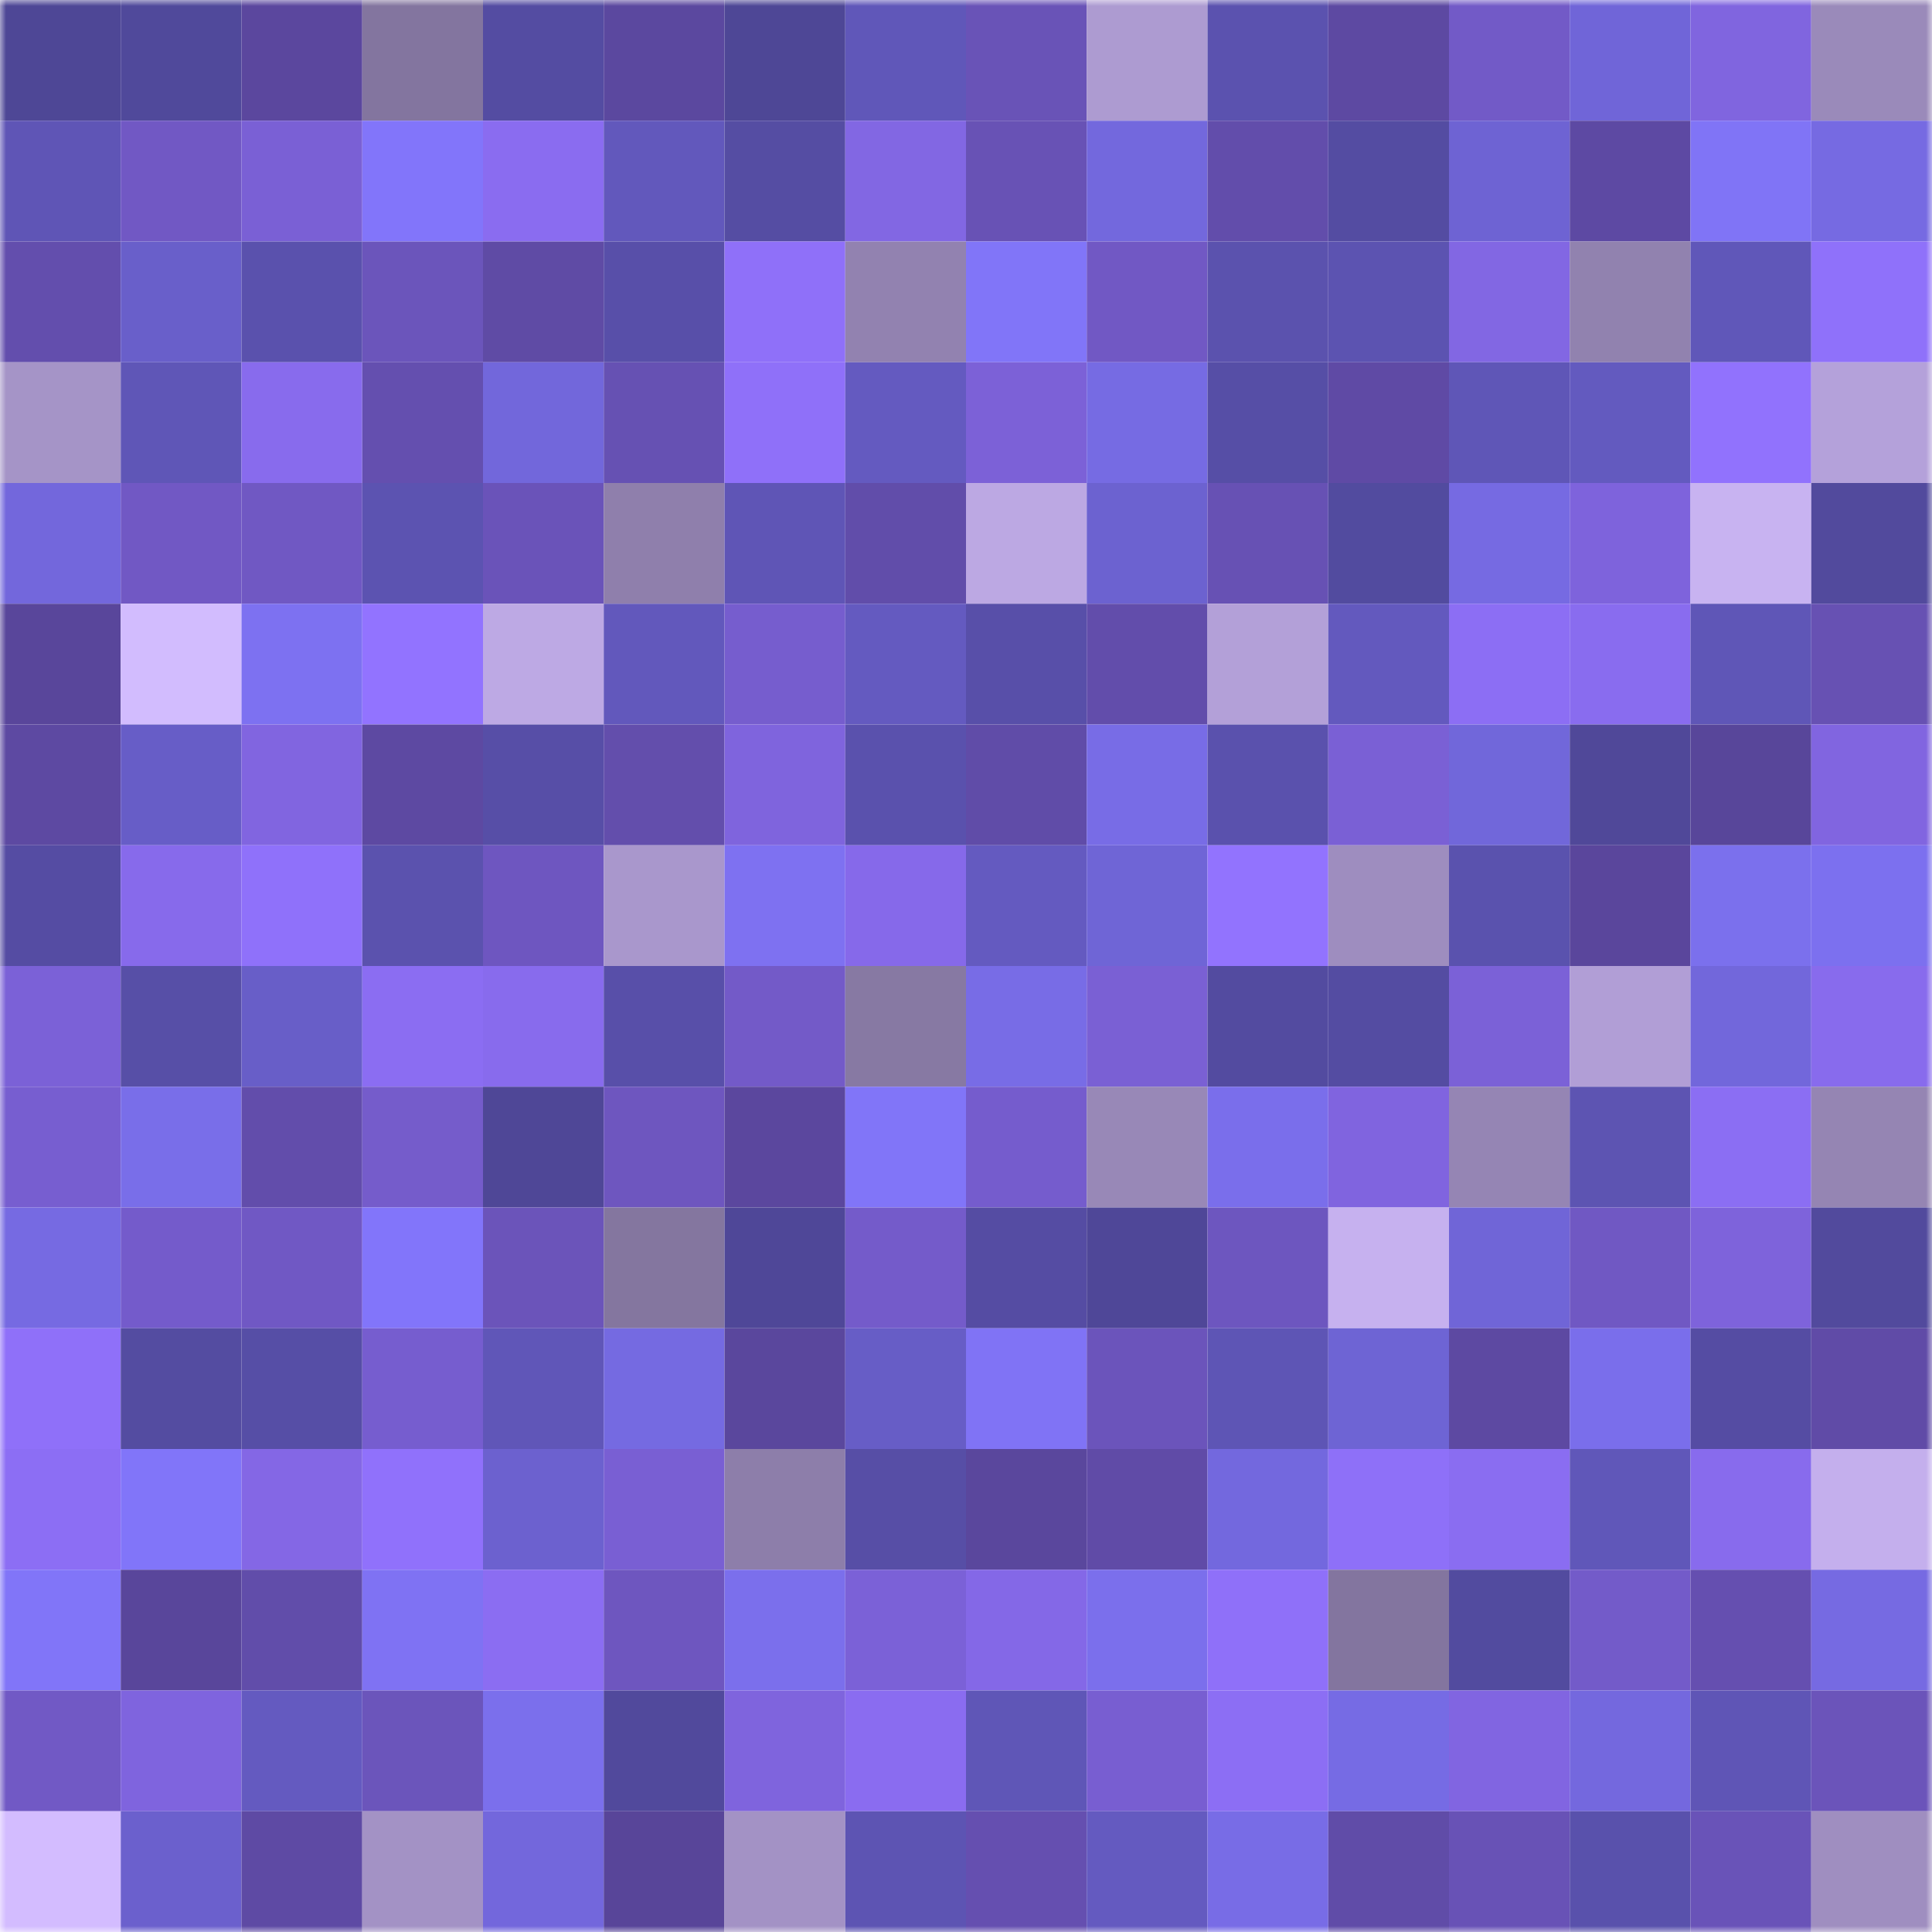 <svg viewBox="0 0 160 160" fill="none" role="img" xmlns="http://www.w3.org/2000/svg" width="240" height="240" name="ethereum%2C0x793cd54406bc6ee10538ca8c6abf7bf78a9e3869"><mask id="1343913277" mask-type="alpha" maskUnits="userSpaceOnUse" x="0" y="0" width="160" height="160"><rect width="160" height="160" fill="#FFFFFF"></rect></mask><g mask="url(#1343913277)"><rect x="0" y="0" width="10" height="10" fill="#4e4796"></rect><rect x="10" y="0" width="10" height="10" fill="#50499b"></rect><rect x="20" y="0" width="10" height="10" fill="#5b479e"></rect><rect x="30" y="0" width="10" height="10" fill="#83759f"></rect><rect x="40" y="0" width="10" height="10" fill="#544ca2"></rect><rect x="50" y="0" width="10" height="10" fill="#5b489f"></rect><rect x="60" y="0" width="10" height="10" fill="#4e4796"></rect><rect x="70" y="0" width="10" height="10" fill="#6057b9"></rect><rect x="80" y="0" width="10" height="10" fill="#6953b7"></rect><rect x="90" y="0" width="10" height="10" fill="#ad9bd1"></rect><rect x="100" y="0" width="10" height="10" fill="#5b52af"></rect><rect x="110" y="0" width="10" height="10" fill="#5d49a2"></rect><rect x="120" y="0" width="10" height="10" fill="#725ac7"></rect><rect x="130" y="0" width="10" height="10" fill="#7065d8"></rect><rect x="140" y="0" width="10" height="10" fill="#8065df"></rect><rect x="150" y="0" width="10" height="10" fill="#9a8aba"></rect><rect x="0" y="10" width="10" height="10" fill="#5f55b6"></rect><rect x="10" y="10" width="10" height="10" fill="#7158c4"></rect><rect x="20" y="10" width="10" height="10" fill="#7a60d5"></rect><rect x="30" y="10" width="10" height="10" fill="#8275fa"></rect><rect x="40" y="10" width="10" height="10" fill="#8a6cf0"></rect><rect x="50" y="10" width="10" height="10" fill="#6258bc"></rect><rect x="60" y="10" width="10" height="10" fill="#554da3"></rect><rect x="70" y="10" width="10" height="10" fill="#8267e3"></rect><rect x="80" y="10" width="10" height="10" fill="#6852b5"></rect><rect x="90" y="10" width="10" height="10" fill="#7368dd"></rect><rect x="100" y="10" width="10" height="10" fill="#624dab"></rect><rect x="110" y="10" width="10" height="10" fill="#544ca2"></rect><rect x="120" y="10" width="10" height="10" fill="#6e63d3"></rect><rect x="130" y="10" width="10" height="10" fill="#5d49a3"></rect><rect x="140" y="10" width="10" height="10" fill="#8074f6"></rect><rect x="150" y="10" width="10" height="10" fill="#766ae2"></rect><rect x="0" y="20" width="10" height="10" fill="#634ead"></rect><rect x="10" y="20" width="10" height="10" fill="#695fca"></rect><rect x="20" y="20" width="10" height="10" fill="#5a51ad"></rect><rect x="30" y="20" width="10" height="10" fill="#6b55bb"></rect><rect x="40" y="20" width="10" height="10" fill="#5f4ba5"></rect><rect x="50" y="20" width="10" height="10" fill="#584fa9"></rect><rect x="60" y="20" width="10" height="10" fill="#8f70f9"></rect><rect x="70" y="20" width="10" height="10" fill="#9282b0"></rect><rect x="80" y="20" width="10" height="10" fill="#8175f8"></rect><rect x="90" y="20" width="10" height="10" fill="#7158c4"></rect><rect x="100" y="20" width="10" height="10" fill="#5b52ae"></rect><rect x="110" y="20" width="10" height="10" fill="#5c53b1"></rect><rect x="120" y="20" width="10" height="10" fill="#8267e3"></rect><rect x="130" y="20" width="10" height="10" fill="#9182af"></rect><rect x="140" y="20" width="10" height="10" fill="#6057b9"></rect><rect x="150" y="20" width="10" height="10" fill="#8f71fa"></rect><rect x="0" y="30" width="10" height="10" fill="#a594c7"></rect><rect x="10" y="30" width="10" height="10" fill="#5f56b7"></rect><rect x="20" y="30" width="10" height="10" fill="#886bed"></rect><rect x="30" y="30" width="10" height="10" fill="#644faf"></rect><rect x="40" y="30" width="10" height="10" fill="#7267db"></rect><rect x="50" y="30" width="10" height="10" fill="#6651b3"></rect><rect x="60" y="30" width="10" height="10" fill="#8f70f9"></rect><rect x="70" y="30" width="10" height="10" fill="#645ac0"></rect><rect x="80" y="30" width="10" height="10" fill="#7c61d7"></rect><rect x="90" y="30" width="10" height="10" fill="#766be3"></rect><rect x="100" y="30" width="10" height="10" fill="#564ea6"></rect><rect x="110" y="30" width="10" height="10" fill="#5f4aa5"></rect><rect x="120" y="30" width="10" height="10" fill="#5f56b7"></rect><rect x="130" y="30" width="10" height="10" fill="#635abf"></rect><rect x="140" y="30" width="10" height="10" fill="#9172fd"></rect><rect x="150" y="30" width="10" height="10" fill="#b4a1da"></rect><rect x="0" y="40" width="10" height="10" fill="#7367dc"></rect><rect x="10" y="40" width="10" height="10" fill="#7158c4"></rect><rect x="20" y="40" width="10" height="10" fill="#7058c3"></rect><rect x="30" y="40" width="10" height="10" fill="#5c53b1"></rect><rect x="40" y="40" width="10" height="10" fill="#6a53b9"></rect><rect x="50" y="40" width="10" height="10" fill="#8f7fac"></rect><rect x="60" y="40" width="10" height="10" fill="#5f55b6"></rect><rect x="70" y="40" width="10" height="10" fill="#614daa"></rect><rect x="80" y="40" width="10" height="10" fill="#bca8e3"></rect><rect x="90" y="40" width="10" height="10" fill="#6c62d0"></rect><rect x="100" y="40" width="10" height="10" fill="#6751b4"></rect><rect x="110" y="40" width="10" height="10" fill="#524b9f"></rect><rect x="120" y="40" width="10" height="10" fill="#766ae2"></rect><rect x="130" y="40" width="10" height="10" fill="#7e63dc"></rect><rect x="140" y="40" width="10" height="10" fill="#c8b3f1"></rect><rect x="150" y="40" width="10" height="10" fill="#524a9d"></rect><rect x="0" y="50" width="10" height="10" fill="#59469b"></rect><rect x="10" y="50" width="10" height="10" fill="#d2bcfe"></rect><rect x="20" y="50" width="10" height="10" fill="#7d71f1"></rect><rect x="30" y="50" width="10" height="10" fill="#9273ff"></rect><rect x="40" y="50" width="10" height="10" fill="#bda9e4"></rect><rect x="50" y="50" width="10" height="10" fill="#6258bc"></rect><rect x="60" y="50" width="10" height="10" fill="#765dce"></rect><rect x="70" y="50" width="10" height="10" fill="#645ac0"></rect><rect x="80" y="50" width="10" height="10" fill="#584fa9"></rect><rect x="90" y="50" width="10" height="10" fill="#624dab"></rect><rect x="100" y="50" width="10" height="10" fill="#b3a0d8"></rect><rect x="110" y="50" width="10" height="10" fill="#6359be"></rect><rect x="120" y="50" width="10" height="10" fill="#8c6ef4"></rect><rect x="130" y="50" width="10" height="10" fill="#896cef"></rect><rect x="140" y="50" width="10" height="10" fill="#5f56b7"></rect><rect x="150" y="50" width="10" height="10" fill="#6751b3"></rect><rect x="0" y="60" width="10" height="10" fill="#5d49a2"></rect><rect x="10" y="60" width="10" height="10" fill="#675dc7"></rect><rect x="20" y="60" width="10" height="10" fill="#8165e0"></rect><rect x="30" y="60" width="10" height="10" fill="#5d49a2"></rect><rect x="40" y="60" width="10" height="10" fill="#574ea7"></rect><rect x="50" y="60" width="10" height="10" fill="#634eac"></rect><rect x="60" y="60" width="10" height="10" fill="#7f64dd"></rect><rect x="70" y="60" width="10" height="10" fill="#5a51ad"></rect><rect x="80" y="60" width="10" height="10" fill="#604ca8"></rect><rect x="90" y="60" width="10" height="10" fill="#786ce6"></rect><rect x="100" y="60" width="10" height="10" fill="#5a51ad"></rect><rect x="110" y="60" width="10" height="10" fill="#7a60d5"></rect><rect x="120" y="60" width="10" height="10" fill="#7167da"></rect><rect x="130" y="60" width="10" height="10" fill="#504899"></rect><rect x="140" y="60" width="10" height="10" fill="#58469a"></rect><rect x="150" y="60" width="10" height="10" fill="#8165e0"></rect><rect x="0" y="70" width="10" height="10" fill="#554ca3"></rect><rect x="10" y="70" width="10" height="10" fill="#876aeb"></rect><rect x="20" y="70" width="10" height="10" fill="#8f71fa"></rect><rect x="30" y="70" width="10" height="10" fill="#5b52ae"></rect><rect x="40" y="70" width="10" height="10" fill="#6e56c0"></rect><rect x="50" y="70" width="10" height="10" fill="#a997cc"></rect><rect x="60" y="70" width="10" height="10" fill="#7e71f1"></rect><rect x="70" y="70" width="10" height="10" fill="#8669ea"></rect><rect x="80" y="70" width="10" height="10" fill="#645ac0"></rect><rect x="90" y="70" width="10" height="10" fill="#6f65d6"></rect><rect x="100" y="70" width="10" height="10" fill="#9273fe"></rect><rect x="110" y="70" width="10" height="10" fill="#9e8dbf"></rect><rect x="120" y="70" width="10" height="10" fill="#5a52ae"></rect><rect x="130" y="70" width="10" height="10" fill="#5a469c"></rect><rect x="140" y="70" width="10" height="10" fill="#7b70ed"></rect><rect x="150" y="70" width="10" height="10" fill="#7c70ef"></rect><rect x="0" y="80" width="10" height="10" fill="#7b61d7"></rect><rect x="10" y="80" width="10" height="10" fill="#574fa7"></rect><rect x="20" y="80" width="10" height="10" fill="#685ec8"></rect><rect x="30" y="80" width="10" height="10" fill="#8b6df2"></rect><rect x="40" y="80" width="10" height="10" fill="#886bed"></rect><rect x="50" y="80" width="10" height="10" fill="#584fa9"></rect><rect x="60" y="80" width="10" height="10" fill="#735ac8"></rect><rect x="70" y="80" width="10" height="10" fill="#8779a3"></rect><rect x="80" y="80" width="10" height="10" fill="#786ce6"></rect><rect x="90" y="80" width="10" height="10" fill="#7a60d4"></rect><rect x="100" y="80" width="10" height="10" fill="#534ba0"></rect><rect x="110" y="80" width="10" height="10" fill="#544ca2"></rect><rect x="120" y="80" width="10" height="10" fill="#7b61d7"></rect><rect x="130" y="80" width="10" height="10" fill="#b19ed6"></rect><rect x="140" y="80" width="10" height="10" fill="#7267db"></rect><rect x="150" y="80" width="10" height="10" fill="#886bed"></rect><rect x="0" y="90" width="10" height="10" fill="#775ed0"></rect><rect x="10" y="90" width="10" height="10" fill="#796ee9"></rect><rect x="20" y="90" width="10" height="10" fill="#624dab"></rect><rect x="30" y="90" width="10" height="10" fill="#755ccb"></rect><rect x="40" y="90" width="10" height="10" fill="#4f4797"></rect><rect x="50" y="90" width="10" height="10" fill="#6e56bf"></rect><rect x="60" y="90" width="10" height="10" fill="#5b479e"></rect><rect x="70" y="90" width="10" height="10" fill="#8175f8"></rect><rect x="80" y="90" width="10" height="10" fill="#755ccd"></rect><rect x="90" y="90" width="10" height="10" fill="#9888b7"></rect><rect x="100" y="90" width="10" height="10" fill="#7a6eeb"></rect><rect x="110" y="90" width="10" height="10" fill="#8064df"></rect><rect x="120" y="90" width="10" height="10" fill="#9585b4"></rect><rect x="130" y="90" width="10" height="10" fill="#5d54b2"></rect><rect x="140" y="90" width="10" height="10" fill="#8b6ef3"></rect><rect x="150" y="90" width="10" height="10" fill="#9585b3"></rect><rect x="0" y="100" width="10" height="10" fill="#766ae2"></rect><rect x="10" y="100" width="10" height="10" fill="#745bcb"></rect><rect x="20" y="100" width="10" height="10" fill="#7058c4"></rect><rect x="30" y="100" width="10" height="10" fill="#8275fa"></rect><rect x="40" y="100" width="10" height="10" fill="#6b54ba"></rect><rect x="50" y="100" width="10" height="10" fill="#84769f"></rect><rect x="60" y="100" width="10" height="10" fill="#4f4798"></rect><rect x="70" y="100" width="10" height="10" fill="#745bca"></rect><rect x="80" y="100" width="10" height="10" fill="#554ca3"></rect><rect x="90" y="100" width="10" height="10" fill="#4f4798"></rect><rect x="100" y="100" width="10" height="10" fill="#6d56bf"></rect><rect x="110" y="100" width="10" height="10" fill="#c6b1ef"></rect><rect x="120" y="100" width="10" height="10" fill="#7065d7"></rect><rect x="130" y="100" width="10" height="10" fill="#7058c3"></rect><rect x="140" y="100" width="10" height="10" fill="#7e63db"></rect><rect x="150" y="100" width="10" height="10" fill="#524a9d"></rect><rect x="0" y="110" width="10" height="10" fill="#8f70f9"></rect><rect x="10" y="110" width="10" height="10" fill="#544ca1"></rect><rect x="20" y="110" width="10" height="10" fill="#564ea6"></rect><rect x="30" y="110" width="10" height="10" fill="#765dcf"></rect><rect x="40" y="110" width="10" height="10" fill="#6056b8"></rect><rect x="50" y="110" width="10" height="10" fill="#756ae1"></rect><rect x="60" y="110" width="10" height="10" fill="#5a479d"></rect><rect x="70" y="110" width="10" height="10" fill="#675dc6"></rect><rect x="80" y="110" width="10" height="10" fill="#8073f5"></rect><rect x="90" y="110" width="10" height="10" fill="#6b54bb"></rect><rect x="100" y="110" width="10" height="10" fill="#5e55b5"></rect><rect x="110" y="110" width="10" height="10" fill="#6e64d4"></rect><rect x="120" y="110" width="10" height="10" fill="#5d49a2"></rect><rect x="130" y="110" width="10" height="10" fill="#7a6eeb"></rect><rect x="140" y="110" width="10" height="10" fill="#554ca3"></rect><rect x="150" y="110" width="10" height="10" fill="#604ba7"></rect><rect x="0" y="120" width="10" height="10" fill="#8c6ef4"></rect><rect x="10" y="120" width="10" height="10" fill="#8175f9"></rect><rect x="20" y="120" width="10" height="10" fill="#8467e5"></rect><rect x="30" y="120" width="10" height="10" fill="#9071fb"></rect><rect x="40" y="120" width="10" height="10" fill="#6c61cf"></rect><rect x="50" y="120" width="10" height="10" fill="#795fd3"></rect><rect x="60" y="120" width="10" height="10" fill="#8d7eaa"></rect><rect x="70" y="120" width="10" height="10" fill="#574ea6"></rect><rect x="80" y="120" width="10" height="10" fill="#5a479d"></rect><rect x="90" y="120" width="10" height="10" fill="#604ba7"></rect><rect x="100" y="120" width="10" height="10" fill="#7368de"></rect><rect x="110" y="120" width="10" height="10" fill="#8e70f8"></rect><rect x="120" y="120" width="10" height="10" fill="#8a6df1"></rect><rect x="130" y="120" width="10" height="10" fill="#6057b9"></rect><rect x="140" y="120" width="10" height="10" fill="#886bed"></rect><rect x="150" y="120" width="10" height="10" fill="#c4afed"></rect><rect x="0" y="130" width="10" height="10" fill="#8175f8"></rect><rect x="10" y="130" width="10" height="10" fill="#59469b"></rect><rect x="20" y="130" width="10" height="10" fill="#614daa"></rect><rect x="30" y="130" width="10" height="10" fill="#7f72f3"></rect><rect x="40" y="130" width="10" height="10" fill="#8b6df2"></rect><rect x="50" y="130" width="10" height="10" fill="#6e56bf"></rect><rect x="60" y="130" width="10" height="10" fill="#7b6fec"></rect><rect x="70" y="130" width="10" height="10" fill="#7b61d7"></rect><rect x="80" y="130" width="10" height="10" fill="#8468e7"></rect><rect x="90" y="130" width="10" height="10" fill="#7b6fec"></rect><rect x="100" y="130" width="10" height="10" fill="#8f70f9"></rect><rect x="110" y="130" width="10" height="10" fill="#83759f"></rect><rect x="120" y="130" width="10" height="10" fill="#524b9f"></rect><rect x="130" y="130" width="10" height="10" fill="#735bc9"></rect><rect x="140" y="130" width="10" height="10" fill="#654fb0"></rect><rect x="150" y="130" width="10" height="10" fill="#766ae2"></rect><rect x="0" y="140" width="10" height="10" fill="#7159c5"></rect><rect x="10" y="140" width="10" height="10" fill="#7f64de"></rect><rect x="20" y="140" width="10" height="10" fill="#645ac0"></rect><rect x="30" y="140" width="10" height="10" fill="#6b55bb"></rect><rect x="40" y="140" width="10" height="10" fill="#7b6fec"></rect><rect x="50" y="140" width="10" height="10" fill="#51499c"></rect><rect x="60" y="140" width="10" height="10" fill="#7f64dd"></rect><rect x="70" y="140" width="10" height="10" fill="#8a6cf0"></rect><rect x="80" y="140" width="10" height="10" fill="#5f56b7"></rect><rect x="90" y="140" width="10" height="10" fill="#785ed1"></rect><rect x="100" y="140" width="10" height="10" fill="#8c6ef4"></rect><rect x="110" y="140" width="10" height="10" fill="#766be4"></rect><rect x="120" y="140" width="10" height="10" fill="#8165e1"></rect><rect x="130" y="140" width="10" height="10" fill="#7468de"></rect><rect x="140" y="140" width="10" height="10" fill="#5f55b6"></rect><rect x="150" y="140" width="10" height="10" fill="#6b54ba"></rect><rect x="0" y="150" width="10" height="10" fill="#d3bcff"></rect><rect x="10" y="150" width="10" height="10" fill="#6b60cd"></rect><rect x="20" y="150" width="10" height="10" fill="#5e4aa4"></rect><rect x="30" y="150" width="10" height="10" fill="#a392c5"></rect><rect x="40" y="150" width="10" height="10" fill="#7367dc"></rect><rect x="50" y="150" width="10" height="10" fill="#584599"></rect><rect x="60" y="150" width="10" height="10" fill="#a392c5"></rect><rect x="70" y="150" width="10" height="10" fill="#5d54b3"></rect><rect x="80" y="150" width="10" height="10" fill="#654fb0"></rect><rect x="90" y="150" width="10" height="10" fill="#645ac0"></rect><rect x="100" y="150" width="10" height="10" fill="#786ce6"></rect><rect x="110" y="150" width="10" height="10" fill="#604ca8"></rect><rect x="120" y="150" width="10" height="10" fill="#6852b6"></rect><rect x="130" y="150" width="10" height="10" fill="#5951ac"></rect><rect x="140" y="150" width="10" height="10" fill="#6953b8"></rect><rect x="150" y="150" width="10" height="10" fill="#9f8ec0"></rect></g></svg>
